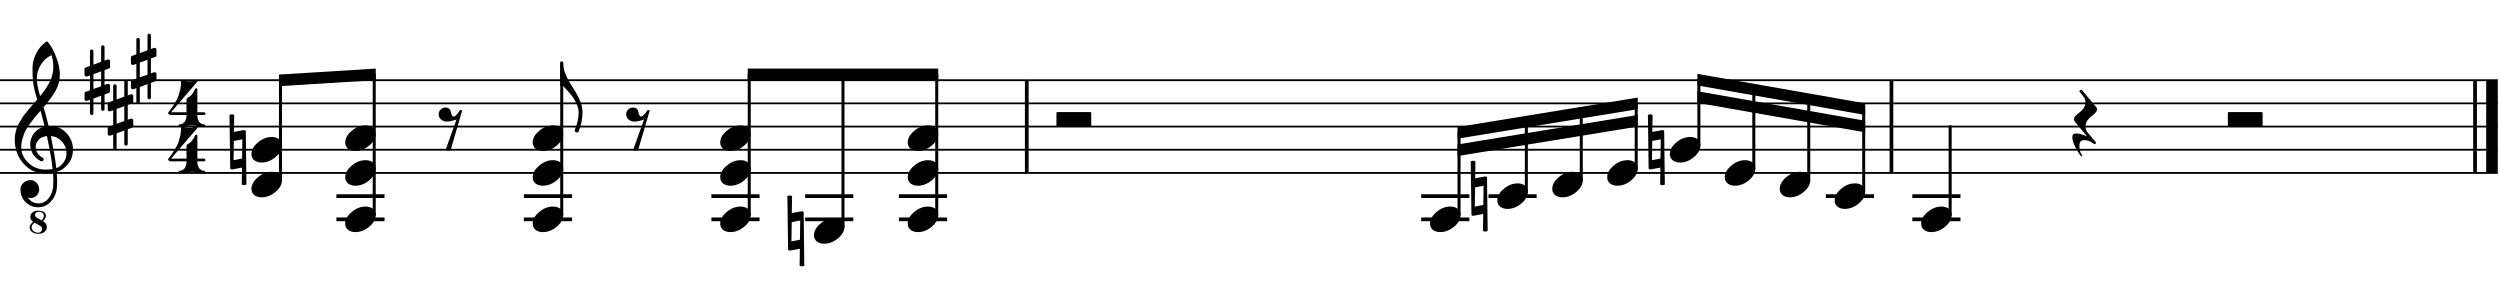 <?xml version="1.0" encoding="UTF-8" standalone="no"?>
<svg width="539px" height="66px" viewBox="0 0 539 66"
 xmlns="http://www.w3.org/2000/svg" xmlns:xlink="http://www.w3.org/1999/xlink" version="1.2" baseProfile="tiny">
<title>trollingaboutriff</title>
<desc>Generated by MuseScore 2.1.0</desc>
<polyline class="" fill="none" stroke="#000000" stroke-width="0.40" stroke-linejoin="bevel" points="-0.061,17.287 221.769,17.287"/>
<polyline class="" fill="none" stroke="#000000" stroke-width="0.40" stroke-linejoin="bevel" points="-0.061,22.287 221.769,22.287"/>
<polyline class="" fill="none" stroke="#000000" stroke-width="0.40" stroke-linejoin="bevel" points="-0.061,27.287 221.769,27.287"/>
<polyline class="" fill="none" stroke="#000000" stroke-width="0.40" stroke-linejoin="bevel" points="-0.061,32.287 221.769,32.287"/>
<polyline class="" fill="none" stroke="#000000" stroke-width="0.40" stroke-linejoin="bevel" points="-0.061,37.287 221.769,37.287"/>
<polyline class="" fill="none" stroke="#000000" stroke-width="0.40" stroke-linejoin="bevel" points="221.769,17.287 408.197,17.287"/>
<polyline class="" fill="none" stroke="#000000" stroke-width="0.40" stroke-linejoin="bevel" points="221.769,22.287 408.197,22.287"/>
<polyline class="" fill="none" stroke="#000000" stroke-width="0.40" stroke-linejoin="bevel" points="221.769,27.287 408.197,27.287"/>
<polyline class="" fill="none" stroke="#000000" stroke-width="0.40" stroke-linejoin="bevel" points="221.769,32.287 408.197,32.287"/>
<polyline class="" fill="none" stroke="#000000" stroke-width="0.40" stroke-linejoin="bevel" points="221.769,37.287 408.197,37.287"/>
<polyline class="" fill="none" stroke="#000000" stroke-width="0.40" stroke-linejoin="bevel" points="408.197,17.287 538.521,17.287"/>
<polyline class="" fill="none" stroke="#000000" stroke-width="0.40" stroke-linejoin="bevel" points="408.197,22.287 538.521,22.287"/>
<polyline class="" fill="none" stroke="#000000" stroke-width="0.40" stroke-linejoin="bevel" points="408.197,27.287 538.521,27.287"/>
<polyline class="" fill="none" stroke="#000000" stroke-width="0.40" stroke-linejoin="bevel" points="408.197,32.287 538.521,32.287"/>
<polyline class="" fill="none" stroke="#000000" stroke-width="0.40" stroke-linejoin="bevel" points="408.197,37.287 538.521,37.287"/>
<polyline class="" fill="none" stroke="#000000" stroke-width="0.80" stroke-linejoin="bevel" points="221.369,17.287 221.369,37.287"/>
<polyline class="" fill="none" stroke="#000000" stroke-width="0.80" stroke-linejoin="bevel" points="407.797,17.287 407.797,37.287"/>
<polyline class="" fill="none" stroke="#000000" stroke-width="0.80" stroke-linejoin="bevel" points="533.621,17.287 533.621,37.287"/>
<polyline class="" fill="none" stroke="#000000" stroke-width="2.50" stroke-linejoin="bevel" points="537.271,17.287 537.271,37.287"/>
<path class="" d="M49.478,24.787 C49.647,24.696 49.816,24.65 49.986,24.65 C50.155,24.65 50.324,24.696 50.493,24.787 L50.435,28.439 L52.564,28.049 L52.642,28.049 C52.876,28.049 52.993,28.159 52.993,28.381 L53.13,39.787 C52.961,39.878 52.792,39.923 52.622,39.923 C52.453,39.923 52.284,39.878 52.114,39.787 L52.173,36.134 L50.064,36.525 L49.986,36.525 C49.751,36.525 49.634,36.414 49.634,36.193 L49.478,24.787 M52.193,34.181 L52.251,30.041 L50.415,30.392 L50.357,34.533 L52.193,34.181 "/>
<path class="" d="M169.756,42.287 C169.925,42.196 170.094,42.15 170.264,42.15 C170.433,42.15 170.602,42.196 170.771,42.287 L170.713,45.939 L172.842,45.548 L172.92,45.548 C173.154,45.548 173.271,45.659 173.271,45.88 L173.408,57.287 C173.239,57.378 173.07,57.423 172.9,57.423 C172.731,57.423 172.562,57.378 172.393,57.287 L172.451,53.634 L170.342,54.025 L170.264,54.025 C170.029,54.025 169.912,53.914 169.912,53.693 L169.756,42.287 M172.471,51.681 L172.529,47.541 L170.693,47.892 L170.635,52.033 L172.471,51.681 "/>
<path class="" d="M317.087,34.787 C317.256,34.696 317.425,34.65 317.594,34.65 C317.764,34.65 317.933,34.696 318.102,34.787 L318.044,38.439 L320.172,38.048 L320.251,38.048 C320.485,38.048 320.602,38.159 320.602,38.38 L320.739,49.787 C320.57,49.878 320.4,49.923 320.231,49.923 C320.062,49.923 319.893,49.878 319.723,49.787 L319.782,46.134 L317.672,46.525 L317.594,46.525 C317.36,46.525 317.243,46.414 317.243,46.193 L317.087,34.787 M319.801,44.181 L319.86,40.041 L318.024,40.392 L317.965,44.533 L319.801,44.181 "/>
<path class="" d="M355.286,24.787 C355.455,24.696 355.624,24.65 355.794,24.65 C355.963,24.65 356.132,24.696 356.301,24.787 L356.243,28.439 L358.372,28.049 L358.45,28.049 C358.684,28.049 358.801,28.159 358.801,28.381 L358.938,39.787 C358.769,39.878 358.6,39.923 358.43,39.923 C358.261,39.923 358.092,39.878 357.923,39.787 L357.981,36.134 L355.872,36.525 L355.794,36.525 C355.559,36.525 355.442,36.414 355.442,36.193 L355.286,24.787 M358.001,34.181 L358.059,30.041 L356.223,30.392 L356.165,34.533 L358.001,34.181 "/>
<polyline class="" fill="none" stroke="#000000" stroke-width="0.80" stroke-linecap="square" stroke-linejoin="bevel" points="113.351,42.287 122.934,42.287"/>
<polyline class="" fill="none" stroke="#000000" stroke-width="0.80" stroke-linecap="square" stroke-linejoin="bevel" points="113.351,47.287 122.934,47.287"/>
<polyline class="" fill="none" stroke="#000000" stroke-width="0.80" stroke-linecap="square" stroke-linejoin="bevel" points="72.925,42.287 82.508,42.287"/>
<polyline class="" fill="none" stroke="#000000" stroke-width="0.80" stroke-linecap="square" stroke-linejoin="bevel" points="72.925,47.287 82.508,47.287"/>
<polyline class="" fill="none" stroke="#000000" stroke-width="0.80" stroke-linecap="square" stroke-linejoin="bevel" points="194.203,42.287 203.786,42.287"/>
<polyline class="" fill="none" stroke="#000000" stroke-width="0.80" stroke-linecap="square" stroke-linejoin="bevel" points="194.203,47.287 203.786,47.287"/>
<polyline class="" fill="none" stroke="#000000" stroke-width="0.80" stroke-linecap="square" stroke-linejoin="bevel" points="173.99,42.287 183.573,42.287"/>
<polyline class="" fill="none" stroke="#000000" stroke-width="0.80" stroke-linecap="square" stroke-linejoin="bevel" points="173.99,47.287 183.573,47.287"/>
<polyline class="" fill="none" stroke="#000000" stroke-width="0.80" stroke-linecap="square" stroke-linejoin="bevel" points="153.777,42.287 163.36,42.287"/>
<polyline class="" fill="none" stroke="#000000" stroke-width="0.80" stroke-linecap="square" stroke-linejoin="bevel" points="153.777,47.287 163.36,47.287"/>
<polyline class="" fill="none" stroke="#000000" stroke-width="0.80" stroke-linecap="square" stroke-linejoin="bevel" points="321.321,42.287 330.904,42.287"/>
<polyline class="" fill="none" stroke="#000000" stroke-width="0.80" stroke-linecap="square" stroke-linejoin="bevel" points="306.81,42.287 316.393,42.287"/>
<polyline class="" fill="none" stroke="#000000" stroke-width="0.80" stroke-linecap="square" stroke-linejoin="bevel" points="306.81,47.287 316.393,47.287"/>
<polyline class="" fill="none" stroke="#000000" stroke-width="0.80" stroke-linecap="square" stroke-linejoin="bevel" points="412.697,42.287 422.28,42.287"/>
<polyline class="" fill="none" stroke="#000000" stroke-width="0.80" stroke-linecap="square" stroke-linejoin="bevel" points="412.697,47.287 422.28,47.287"/>
<polyline class="" fill="none" stroke="#000000" stroke-width="0.80" stroke-linecap="square" stroke-linejoin="bevel" points="394.053,42.287 403.636,42.287"/>
<polyline class="" fill="none" stroke="#000000" stroke-width="0.65" stroke-linecap="round" stroke-linejoin="bevel" points="80.683,46.348 80.683,16.037"/>
<polyline class="" fill="none" stroke="#000000" stroke-width="0.65" stroke-linecap="round" stroke-linejoin="bevel" points="60.47,38.848 60.47,17.287"/>
<polyline class="" fill="none" stroke="#000000" stroke-width="0.65" stroke-linecap="round" stroke-linejoin="bevel" points="181.748,48.848 181.748,16.037"/>
<polyline class="" fill="none" stroke="#000000" stroke-width="0.65" stroke-linecap="round" stroke-linejoin="bevel" points="161.535,46.348 161.535,16.037"/>
<polyline class="" fill="none" stroke="#000000" stroke-width="0.65" stroke-linecap="round" stroke-linejoin="bevel" points="121.109,46.348 121.109,13.537"/>
<polyline class="" fill="none" stroke="#000000" stroke-width="0.65" stroke-linecap="round" stroke-linejoin="bevel" points="201.961,46.348 201.961,16.037"/>
<polyline class="" fill="none" stroke="#000000" stroke-width="0.65" stroke-linecap="round" stroke-linejoin="bevel" points="340.923,38.848 340.923,24.225"/>
<polyline class="" fill="none" stroke="#000000" stroke-width="0.65" stroke-linecap="round" stroke-linejoin="bevel" points="329.079,41.348 329.079,26.163"/>
<polyline class="" fill="none" stroke="#000000" stroke-width="0.65" stroke-linecap="round" stroke-linejoin="bevel" points="314.568,46.348 314.568,28.537"/>
<polyline class="" fill="none" stroke="#000000" stroke-width="0.65" stroke-linecap="round" stroke-linejoin="bevel" points="401.811,41.348 401.811,23.537"/>
<polyline class="" fill="none" stroke="#000000" stroke-width="0.65" stroke-linecap="round" stroke-linejoin="bevel" points="389.966,38.848 389.966,21.453"/>
<polyline class="" fill="none" stroke="#000000" stroke-width="0.65" stroke-linecap="round" stroke-linejoin="bevel" points="378.122,36.348 378.122,19.37"/>
<polyline class="" fill="none" stroke="#000000" stroke-width="0.65" stroke-linecap="round" stroke-linejoin="bevel" points="366.278,31.348 366.278,17.287"/>
<polyline class="" fill="none" stroke="#000000" stroke-width="0.65" stroke-linecap="round" stroke-linejoin="bevel" points="352.767,36.348 352.767,22.287"/>
<polyline class="" fill="none" stroke="#000000" stroke-width="0.65" stroke-linecap="round" stroke-linejoin="bevel" points="420.455,46.348 420.455,27.287"/>
<path class="" d="M119.246,27.033 C119.871,27.033 120.398,27.196 120.828,27.521 C121.231,27.873 121.433,28.315 121.433,28.849 C121.433,29.748 120.971,30.588 120.046,31.369 C119.109,32.15 118.106,32.541 117.039,32.541 C116.414,32.541 115.886,32.378 115.457,32.052 C115.053,31.701 114.851,31.258 114.851,30.724 C114.851,29.826 115.32,28.986 116.257,28.205 C117.169,27.424 118.165,27.033 119.246,27.033"/>
<path class="" d="M119.246,34.533 C119.871,34.533 120.398,34.696 120.828,35.021 C121.231,35.373 121.433,35.815 121.433,36.349 C121.433,37.248 120.971,38.088 120.046,38.869 C119.109,39.65 118.106,40.041 117.039,40.041 C116.414,40.041 115.886,39.878 115.457,39.552 C115.053,39.201 114.851,38.758 114.851,38.224 C114.851,37.326 115.32,36.486 116.257,35.705 C117.169,34.923 118.165,34.533 119.246,34.533"/>
<path class="" d="M119.246,44.533 C119.871,44.533 120.398,44.696 120.828,45.021 C121.231,45.373 121.433,45.815 121.433,46.349 C121.433,47.248 120.971,48.088 120.046,48.869 C119.109,49.65 118.106,50.041 117.039,50.041 C116.414,50.041 115.886,49.878 115.457,49.552 C115.053,49.201 114.851,48.758 114.851,48.224 C114.851,47.326 115.32,46.486 116.257,45.705 C117.169,44.923 118.165,44.533 119.246,44.533"/>
<path class="" d="M78.82,27.033 C79.445,27.033 79.972,27.196 80.402,27.521 C80.805,27.873 81.007,28.315 81.007,28.849 C81.007,29.748 80.545,30.588 79.621,31.369 C78.683,32.15 77.68,32.541 76.613,32.541 C75.988,32.541 75.46,32.378 75.031,32.052 C74.627,31.701 74.425,31.258 74.425,30.724 C74.425,29.826 74.894,28.986 75.831,28.205 C76.743,27.424 77.739,27.033 78.82,27.033"/>
<path class="" d="M78.82,34.533 C79.445,34.533 79.972,34.696 80.402,35.021 C80.805,35.373 81.007,35.815 81.007,36.349 C81.007,37.248 80.545,38.088 79.621,38.869 C78.683,39.65 77.68,40.041 76.613,40.041 C75.988,40.041 75.46,39.878 75.031,39.552 C74.627,39.201 74.425,38.758 74.425,38.224 C74.425,37.326 74.894,36.486 75.831,35.705 C76.743,34.923 77.739,34.533 78.82,34.533"/>
<path class="" d="M78.82,44.533 C79.445,44.533 79.972,44.696 80.402,45.021 C80.805,45.373 81.007,45.815 81.007,46.349 C81.007,47.248 80.545,48.088 79.621,48.869 C78.683,49.65 77.68,50.041 76.613,50.041 C75.988,50.041 75.46,49.878 75.031,49.552 C74.627,49.201 74.425,48.758 74.425,48.224 C74.425,47.326 74.894,46.486 75.831,45.705 C76.743,44.923 77.739,44.533 78.82,44.533"/>
<path class="" d="M58.607,29.533 C59.232,29.533 59.759,29.696 60.189,30.021 C60.592,30.373 60.794,30.815 60.794,31.349 C60.794,32.248 60.332,33.088 59.407,33.869 C58.47,34.65 57.467,35.041 56.4,35.041 C55.775,35.041 55.247,34.878 54.818,34.552 C54.414,34.201 54.212,33.758 54.212,33.224 C54.212,32.326 54.681,31.486 55.618,30.705 C56.53,29.924 57.526,29.533 58.607,29.533"/>
<path class="" d="M58.607,37.033 C59.232,37.033 59.759,37.196 60.189,37.521 C60.592,37.873 60.794,38.315 60.794,38.849 C60.794,39.748 60.332,40.588 59.407,41.369 C58.47,42.15 57.467,42.541 56.4,42.541 C55.775,42.541 55.247,42.378 54.818,42.052 C54.414,41.701 54.212,41.258 54.212,40.724 C54.212,39.826 54.681,38.986 55.618,38.205 C56.53,37.423 57.526,37.033 58.607,37.033"/>
<path class="" d="M179.885,47.033 C180.51,47.033 181.037,47.196 181.467,47.521 C181.87,47.873 182.072,48.315 182.072,48.849 C182.072,49.748 181.61,50.588 180.685,51.369 C179.748,52.15 178.745,52.541 177.678,52.541 C177.053,52.541 176.525,52.378 176.096,52.052 C175.692,51.701 175.49,51.258 175.49,50.724 C175.49,49.826 175.959,48.986 176.896,48.205 C177.808,47.423 178.804,47.033 179.885,47.033"/>
<path class="" d="M159.672,27.033 C160.297,27.033 160.824,27.196 161.254,27.521 C161.657,27.873 161.859,28.315 161.859,28.849 C161.859,29.748 161.397,30.588 160.472,31.369 C159.535,32.15 158.532,32.541 157.465,32.541 C156.84,32.541 156.312,32.378 155.883,32.052 C155.479,31.701 155.277,31.258 155.277,30.724 C155.277,29.826 155.746,28.986 156.683,28.205 C157.595,27.424 158.591,27.033 159.672,27.033"/>
<path class="" d="M159.672,34.533 C160.297,34.533 160.824,34.696 161.254,35.021 C161.657,35.373 161.859,35.815 161.859,36.349 C161.859,37.248 161.397,38.088 160.472,38.869 C159.535,39.65 158.532,40.041 157.465,40.041 C156.84,40.041 156.312,39.878 155.883,39.552 C155.479,39.201 155.277,38.758 155.277,38.224 C155.277,37.326 155.746,36.486 156.683,35.705 C157.595,34.923 158.591,34.533 159.672,34.533"/>
<path class="" d="M159.672,44.533 C160.297,44.533 160.824,44.696 161.254,45.021 C161.657,45.373 161.859,45.815 161.859,46.349 C161.859,47.248 161.397,48.088 160.472,48.869 C159.535,49.65 158.532,50.041 157.465,50.041 C156.84,50.041 156.312,49.878 155.883,49.552 C155.479,49.201 155.277,48.758 155.277,48.224 C155.277,47.326 155.746,46.486 156.683,45.705 C157.595,44.923 158.591,44.533 159.672,44.533"/>
<path class="" d="M200.098,27.033 C200.723,27.033 201.25,27.196 201.68,27.521 C202.083,27.873 202.285,28.315 202.285,28.849 C202.285,29.748 201.823,30.588 200.898,31.369 C199.961,32.15 198.958,32.541 197.891,32.541 C197.266,32.541 196.738,32.378 196.309,32.052 C195.905,31.701 195.703,31.258 195.703,30.724 C195.703,29.826 196.172,28.986 197.109,28.205 C198.021,27.424 199.017,27.033 200.098,27.033"/>
<path class="" d="M200.098,34.533 C200.723,34.533 201.25,34.696 201.68,35.021 C202.083,35.373 202.285,35.815 202.285,36.349 C202.285,37.248 201.823,38.088 200.898,38.869 C199.961,39.65 198.958,40.041 197.891,40.041 C197.266,40.041 196.738,39.878 196.309,39.552 C195.905,39.201 195.703,38.758 195.703,38.224 C195.703,37.326 196.172,36.486 197.109,35.705 C198.021,34.923 199.017,34.533 200.098,34.533"/>
<path class="" d="M200.098,44.533 C200.723,44.533 201.25,44.696 201.68,45.021 C202.083,45.373 202.285,45.815 202.285,46.349 C202.285,47.248 201.823,48.088 200.898,48.869 C199.961,49.65 198.958,50.041 197.891,50.041 C197.266,50.041 196.738,49.878 196.309,49.552 C195.905,49.201 195.703,48.758 195.703,48.224 C195.703,47.326 196.172,46.486 197.109,45.705 C198.021,44.923 199.017,44.533 200.098,44.533"/>
<path class="" d="M339.06,37.033 C339.685,37.033 340.212,37.196 340.642,37.521 C341.045,37.873 341.247,38.315 341.247,38.849 C341.247,39.748 340.785,40.588 339.86,41.369 C338.923,42.15 337.92,42.541 336.853,42.541 C336.228,42.541 335.7,42.378 335.271,42.052 C334.867,41.701 334.665,41.258 334.665,40.724 C334.665,39.826 335.134,38.986 336.071,38.205 C336.983,37.423 337.979,37.033 339.06,37.033"/>
<path class="" d="M327.215,39.533 C327.84,39.533 328.368,39.696 328.797,40.021 C329.201,40.373 329.403,40.815 329.403,41.349 C329.403,42.248 328.941,43.088 328.016,43.869 C327.079,44.65 326.076,45.041 325.008,45.041 C324.383,45.041 323.856,44.878 323.426,44.552 C323.023,44.201 322.821,43.758 322.821,43.224 C322.821,42.326 323.29,41.486 324.227,40.705 C325.139,39.923 326.135,39.533 327.215,39.533"/>
<path class="" d="M312.704,44.533 C313.329,44.533 313.857,44.696 314.287,45.021 C314.69,45.373 314.892,45.815 314.892,46.349 C314.892,47.248 314.43,48.088 313.505,48.869 C312.568,49.65 311.565,50.041 310.497,50.041 C309.872,50.041 309.345,49.878 308.915,49.552 C308.512,49.201 308.31,48.758 308.31,48.224 C308.31,47.326 308.779,46.486 309.716,45.705 C310.628,44.923 311.624,44.533 312.704,44.533"/>
<path class="" d="M418.592,44.533 C419.217,44.533 419.744,44.696 420.174,45.021 C420.577,45.373 420.779,45.815 420.779,46.349 C420.779,47.248 420.317,48.088 419.392,48.869 C418.455,49.65 417.452,50.041 416.384,50.041 C415.759,50.041 415.232,49.878 414.802,49.552 C414.399,49.201 414.197,48.758 414.197,48.224 C414.197,47.326 414.666,46.486 415.603,45.705 C416.515,44.923 417.511,44.533 418.592,44.533"/>
<path class="" d="M399.947,39.533 C400.572,39.533 401.1,39.696 401.529,40.021 C401.933,40.373 402.135,40.815 402.135,41.349 C402.135,42.248 401.673,43.088 400.748,43.869 C399.811,44.65 398.808,45.041 397.74,45.041 C397.115,45.041 396.588,44.878 396.158,44.552 C395.755,44.201 395.553,43.758 395.553,43.224 C395.553,42.326 396.022,41.486 396.959,40.705 C397.871,39.923 398.867,39.533 399.947,39.533"/>
<path class="" d="M388.103,37.033 C388.728,37.033 389.255,37.196 389.685,37.521 C390.089,37.873 390.291,38.315 390.291,38.849 C390.291,39.748 389.828,40.588 388.904,41.369 C387.966,42.15 386.964,42.541 385.896,42.541 C385.271,42.541 384.744,42.378 384.314,42.052 C383.91,41.701 383.709,41.258 383.709,40.724 C383.709,39.826 384.177,38.986 385.115,38.205 C386.026,37.423 387.022,37.033 388.103,37.033"/>
<path class="" d="M376.259,34.533 C376.884,34.533 377.411,34.696 377.841,35.021 C378.245,35.373 378.446,35.815 378.446,36.349 C378.446,37.248 377.984,38.088 377.06,38.869 C376.122,39.65 375.12,40.041 374.052,40.041 C373.427,40.041 372.9,39.878 372.47,39.552 C372.066,39.201 371.864,38.758 371.864,38.224 C371.864,37.326 372.333,36.486 373.271,35.705 C374.182,34.923 375.178,34.533 376.259,34.533"/>
<path class="" d="M364.415,29.533 C365.04,29.533 365.567,29.696 365.997,30.021 C366.4,30.373 366.602,30.815 366.602,31.349 C366.602,32.248 366.14,33.088 365.216,33.869 C364.278,34.65 363.275,35.041 362.208,35.041 C361.583,35.041 361.055,34.878 360.626,34.552 C360.222,34.201 360.02,33.758 360.02,33.224 C360.02,32.326 360.489,31.486 361.426,30.705 C362.338,29.924 363.334,29.533 364.415,29.533"/>
<path class="" d="M350.904,34.533 C351.529,34.533 352.056,34.696 352.486,35.021 C352.889,35.373 353.091,35.815 353.091,36.349 C353.091,37.248 352.629,38.088 351.705,38.869 C350.767,39.65 349.764,40.041 348.697,40.041 C348.072,40.041 347.544,39.878 347.115,39.552 C346.711,39.201 346.509,38.758 346.509,38.224 C346.509,37.326 346.978,36.486 347.916,35.705 C348.827,34.923 349.823,34.533 350.904,34.533"/>
<path class="" d="M10.482,27.17 C10.482,27.17 10.522,27.17 10.6,27.17 C10.652,27.157 10.697,27.15 10.736,27.15 C12.195,27.15 13.393,27.664 14.33,28.693 C15.268,29.709 15.736,30.894 15.736,32.248 C15.736,33.927 15.04,35.295 13.647,36.349 C13.282,36.636 12.807,36.87 12.221,37.052 C12.286,37.899 12.318,38.582 12.318,39.103 C12.318,39.207 12.305,39.585 12.279,40.236 C12.227,41.447 11.811,42.495 11.029,43.38 C10.274,44.253 9.337,44.689 8.217,44.689 C7.162,44.689 6.264,44.318 5.522,43.576 C4.779,42.821 4.408,41.909 4.408,40.842 C4.408,40.282 4.623,39.806 5.053,39.416 C5.496,39.025 6.01,38.83 6.596,38.83 C7.117,38.83 7.553,39.032 7.904,39.435 C8.269,39.813 8.451,40.282 8.451,40.842 C8.451,41.349 8.269,41.785 7.904,42.15 C7.54,42.515 7.104,42.697 6.596,42.697 C6.387,42.697 6.186,42.658 5.99,42.58 C6.563,43.426 7.325,43.849 8.275,43.849 C9.174,43.849 9.91,43.485 10.482,42.755 C11.082,42 11.407,41.121 11.459,40.119 C11.485,39.494 11.498,39.136 11.498,39.045 C11.498,38.315 11.472,37.717 11.42,37.248 C10.769,37.352 10.19,37.404 9.682,37.404 C7.872,37.404 6.329,36.688 5.053,35.255 C3.803,33.81 3.178,32.092 3.178,30.099 C3.178,29.683 3.217,29.259 3.295,28.83 C3.373,28.478 3.471,28.094 3.588,27.677 C3.653,27.443 3.829,27.065 4.115,26.545 C4.219,26.388 4.337,26.193 4.467,25.959 C4.597,25.724 4.688,25.568 4.74,25.49 C4.871,25.23 5.124,24.878 5.502,24.435 C5.606,24.318 5.714,24.188 5.824,24.045 C5.935,23.901 6.029,23.784 6.107,23.693 C6.186,23.602 6.244,23.53 6.283,23.478 C6.322,23.426 6.615,23.081 7.162,22.443 C7.292,22.313 7.419,22.173 7.543,22.023 C7.667,21.873 7.768,21.756 7.846,21.672 C7.924,21.587 7.982,21.525 8.022,21.486 C7.553,19.936 7.26,18.7 7.143,17.775 C7.052,17.033 7.006,16.017 7.006,14.728 C7.006,13.595 7.266,12.534 7.787,11.545 C8.295,10.516 9.005,9.676 9.916,9.025 C9.981,8.986 10.046,8.966 10.111,8.966 C10.203,8.966 10.268,8.986 10.307,9.025 C11.01,9.871 11.615,10.972 12.123,12.326 C12.644,13.68 12.904,14.911 12.904,16.017 C12.904,17.267 12.605,18.439 12.006,19.533 C11.329,20.692 10.457,21.89 9.389,23.127 C9.662,23.986 10.027,25.334 10.482,27.17 M12.143,36.252 C12.82,36.004 13.347,35.581 13.725,34.982 C14.141,34.409 14.35,33.765 14.35,33.048 C14.35,32.124 14.037,31.304 13.412,30.588 C12.774,29.845 11.96,29.429 10.971,29.338 C11.531,32.085 11.921,34.39 12.143,36.252 M4.584,31.74 C4.584,33.029 5.105,34.162 6.147,35.138 C7.214,36.089 8.412,36.564 9.74,36.564 C10.287,36.564 10.821,36.525 11.342,36.447 C11.133,34.468 10.723,32.098 10.111,29.338 C9.369,29.416 8.777,29.676 8.334,30.119 C7.904,30.575 7.69,31.089 7.69,31.662 C7.69,32.651 8.217,33.452 9.272,34.064 C9.363,34.155 9.408,34.253 9.408,34.357 C9.408,34.461 9.363,34.559 9.272,34.65 C9.193,34.741 9.096,34.787 8.979,34.787 C8.966,34.787 8.907,34.774 8.803,34.748 C8.061,34.344 7.488,33.823 7.084,33.185 C6.706,32.508 6.518,31.825 6.518,31.134 C6.518,30.236 6.798,29.422 7.357,28.693 C7.943,27.964 8.705,27.495 9.643,27.287 C9.278,25.828 8.979,24.689 8.744,23.869 C8.536,24.103 8.285,24.386 7.992,24.718 C7.699,25.05 7.527,25.249 7.475,25.314 C7.006,25.926 6.648,26.401 6.4,26.74 C5.958,27.352 5.632,27.879 5.424,28.322 C5.203,28.817 5.007,29.357 4.838,29.943 C4.669,30.503 4.584,31.102 4.584,31.74 M11.107,11.877 C10.131,12.358 9.363,13.049 8.803,13.947 C8.23,14.871 7.943,15.867 7.943,16.935 C7.943,17.873 8.178,19.136 8.647,20.724 C9.584,19.591 10.287,18.543 10.756,17.58 C11.251,16.564 11.498,15.503 11.498,14.396 C11.498,13.563 11.368,12.723 11.107,11.877 M8.959,47.521 C9.298,47.183 9.467,46.844 9.467,46.505 C9.441,46.232 9.324,46.024 9.115,45.88 C8.881,45.724 8.607,45.646 8.295,45.646 C8.074,45.646 7.891,45.718 7.748,45.861 C7.618,45.991 7.553,46.154 7.553,46.349 C7.553,46.584 7.65,46.759 7.846,46.877 L8.959,47.521 M9.272,47.697 C9.818,47.996 10.092,48.4 10.092,48.908 L10.092,48.967 C10.092,49.37 9.929,49.709 9.604,49.982 C9.278,50.269 8.816,50.412 8.217,50.412 C7.722,50.412 7.292,50.282 6.928,50.021 C6.563,49.774 6.381,49.435 6.381,49.005 C6.381,48.836 6.427,48.68 6.518,48.537 C6.622,48.367 6.706,48.25 6.772,48.185 L7.143,47.814 C6.739,47.541 6.537,47.183 6.537,46.74 C6.537,46.388 6.693,46.076 7.006,45.802 C7.331,45.542 7.761,45.412 8.295,45.412 C8.738,45.412 9.115,45.509 9.428,45.705 C9.74,45.9 9.897,46.167 9.897,46.505 C9.897,46.857 9.688,47.254 9.272,47.697 M7.436,47.99 C7.045,48.328 6.837,48.667 6.811,49.005 C6.837,49.357 6.98,49.637 7.24,49.845 C7.527,50.067 7.852,50.177 8.217,50.177 C8.477,50.177 8.686,50.093 8.842,49.923 C8.998,49.767 9.076,49.578 9.076,49.357 C9.063,49.071 8.946,48.862 8.725,48.732 L7.436,47.99 "/>
<path class="" d="M32.543,21.017 C32.543,21.265 32.419,21.388 32.172,21.388 C31.924,21.388 31.8,21.265 31.8,21.017 L31.8,18.127 L30.14,18.752 L30.14,21.916 C30.14,22.163 30.017,22.287 29.769,22.287 C29.522,22.287 29.398,22.163 29.398,21.916 L29.398,19.006 L28.773,19.24 C28.76,19.253 28.708,19.259 28.617,19.259 C28.513,19.259 28.422,19.22 28.343,19.142 C28.265,19.064 28.226,18.973 28.226,18.869 L28.226,17.658 C28.226,17.463 28.311,17.339 28.48,17.287 L29.398,16.974 L29.398,13.771 L28.773,13.986 C28.76,13.999 28.708,14.005 28.617,14.005 C28.513,14.005 28.422,13.966 28.343,13.888 C28.265,13.81 28.226,13.719 28.226,13.615 L28.226,12.404 C28.226,12.222 28.311,12.104 28.48,12.052 L29.398,11.701 L29.398,8.556 C29.398,8.309 29.522,8.185 29.769,8.185 C30.017,8.185 30.14,8.309 30.14,8.556 L30.14,11.447 L31.8,10.822 L31.8,7.658 C31.8,7.41 31.924,7.287 32.172,7.287 C32.419,7.287 32.543,7.41 32.543,7.658 L32.543,10.568 L33.187,10.334 C33.2,10.321 33.246,10.314 33.324,10.314 C33.415,10.314 33.513,10.353 33.617,10.431 C33.695,10.509 33.734,10.601 33.734,10.705 L33.734,11.916 C33.734,12.098 33.643,12.222 33.461,12.287 L32.543,12.599 L32.543,15.802 L33.187,15.588 C33.2,15.575 33.246,15.568 33.324,15.568 C33.415,15.568 33.513,15.607 33.617,15.685 C33.695,15.763 33.734,15.854 33.734,15.959 L33.734,17.17 C33.734,17.339 33.643,17.456 33.461,17.521 L32.543,17.873 L32.543,21.017 M31.8,12.892 L30.14,13.478 L30.14,16.681 L31.8,16.095 L31.8,12.892 "/>
<path class="" d="M27.543,31.017 C27.543,31.265 27.419,31.388 27.172,31.388 C26.924,31.388 26.8,31.265 26.8,31.017 L26.8,28.127 L25.14,28.752 L25.14,31.916 C25.14,32.163 25.017,32.287 24.769,32.287 C24.522,32.287 24.398,32.163 24.398,31.916 L24.398,29.006 L23.773,29.24 C23.76,29.253 23.708,29.259 23.617,29.259 C23.513,29.259 23.422,29.22 23.343,29.142 C23.265,29.064 23.226,28.973 23.226,28.869 L23.226,27.658 C23.226,27.463 23.311,27.339 23.48,27.287 L24.398,26.974 L24.398,23.771 L23.773,23.986 C23.76,23.999 23.708,24.006 23.617,24.006 C23.513,24.006 23.422,23.966 23.343,23.888 C23.265,23.81 23.226,23.719 23.226,23.615 L23.226,22.404 C23.226,22.222 23.311,22.105 23.48,22.052 L24.398,21.701 L24.398,18.556 C24.398,18.309 24.522,18.185 24.769,18.185 C25.017,18.185 25.14,18.309 25.14,18.556 L25.14,21.447 L26.8,20.822 L26.8,17.658 C26.8,17.41 26.924,17.287 27.172,17.287 C27.419,17.287 27.543,17.41 27.543,17.658 L27.543,20.568 L28.187,20.334 C28.2,20.321 28.246,20.314 28.324,20.314 C28.415,20.314 28.513,20.353 28.617,20.431 C28.695,20.509 28.734,20.601 28.734,20.705 L28.734,21.916 C28.734,22.098 28.643,22.222 28.461,22.287 L27.543,22.599 L27.543,25.802 L28.187,25.588 C28.2,25.575 28.246,25.568 28.324,25.568 C28.415,25.568 28.513,25.607 28.617,25.685 C28.695,25.763 28.734,25.855 28.734,25.959 L28.734,27.17 C28.734,27.339 28.643,27.456 28.461,27.521 L27.543,27.873 L27.543,31.017 M26.8,22.892 L25.14,23.478 L25.14,26.681 L26.8,26.095 L26.8,22.892 "/>
<path class="" d="M22.543,23.517 C22.543,23.765 22.419,23.888 22.172,23.888 C21.924,23.888 21.8,23.765 21.8,23.517 L21.8,20.627 L20.14,21.252 L20.14,24.416 C20.14,24.663 20.017,24.787 19.769,24.787 C19.522,24.787 19.398,24.663 19.398,24.416 L19.398,21.506 L18.773,21.74 C18.76,21.753 18.708,21.759 18.617,21.759 C18.513,21.759 18.422,21.72 18.343,21.642 C18.265,21.564 18.226,21.473 18.226,21.369 L18.226,20.158 C18.226,19.963 18.311,19.839 18.48,19.787 L19.398,19.474 L19.398,16.271 L18.773,16.486 C18.76,16.499 18.708,16.506 18.617,16.506 C18.513,16.506 18.422,16.466 18.343,16.388 C18.265,16.31 18.226,16.219 18.226,16.115 L18.226,14.904 C18.226,14.722 18.311,14.604 18.48,14.552 L19.398,14.201 L19.398,11.056 C19.398,10.809 19.522,10.685 19.769,10.685 C20.017,10.685 20.14,10.809 20.14,11.056 L20.14,13.947 L21.8,13.322 L21.8,10.158 C21.8,9.91 21.924,9.787 22.172,9.787 C22.419,9.787 22.543,9.91 22.543,10.158 L22.543,13.068 L23.187,12.834 C23.2,12.821 23.246,12.814 23.324,12.814 C23.415,12.814 23.513,12.853 23.617,12.931 C23.695,13.009 23.734,13.101 23.734,13.205 L23.734,14.416 C23.734,14.598 23.643,14.722 23.461,14.787 L22.543,15.099 L22.543,18.302 L23.187,18.088 C23.2,18.075 23.246,18.068 23.324,18.068 C23.415,18.068 23.513,18.107 23.617,18.185 C23.695,18.263 23.734,18.355 23.734,18.459 L23.734,19.67 C23.734,19.839 23.643,19.956 23.461,20.021 L22.543,20.373 L22.543,23.517 M21.8,15.392 L20.14,15.978 L20.14,19.181 L21.8,18.595 L21.8,15.392 "/>
<path class="" d="M40.776,17.541 C41.167,17.541 41.499,17.495 41.772,17.404 C42.046,17.313 42.222,17.267 42.3,17.267 C42.391,17.267 42.462,17.293 42.514,17.345 C42.554,17.384 42.58,17.43 42.593,17.482 C42.593,17.508 42.58,17.547 42.554,17.599 L36.87,24.201 L40.21,24.201 L40.21,21.584 C40.21,21.414 40.255,21.271 40.347,21.154 C40.503,21.024 40.633,20.946 40.737,20.92 C40.907,20.841 41.115,20.659 41.362,20.373 C41.571,20.138 41.818,19.728 42.104,19.142 C42.143,19.064 42.202,19.025 42.28,19.025 C42.436,19.025 42.528,19.116 42.554,19.299 L42.554,24.201 L43.979,24.201 C44.162,24.201 44.266,24.299 44.292,24.494 C44.292,24.689 44.188,24.787 43.979,24.787 L42.554,24.787 L42.554,24.943 C42.554,25.464 42.684,25.907 42.944,26.271 C43.244,26.636 43.595,26.818 43.999,26.818 C44.155,26.818 44.233,26.896 44.233,27.052 C44.233,27.209 44.155,27.287 43.999,27.287 C43.725,27.287 43.283,27.248 42.671,27.17 C42.111,27.078 41.675,27.033 41.362,27.033 C41.037,27.033 40.6,27.078 40.054,27.17 C39.468,27.248 39.032,27.287 38.745,27.287 C38.589,27.287 38.511,27.209 38.511,27.052 C38.511,26.896 38.589,26.818 38.745,26.818 C39.149,26.818 39.5,26.636 39.8,26.271 C40.073,25.907 40.21,25.464 40.21,24.943 L40.21,24.787 L36.87,24.787 C36.649,24.787 36.492,24.735 36.401,24.631 C36.297,24.552 36.245,24.448 36.245,24.318 C36.245,24.279 36.343,24.142 36.538,23.908 C36.759,23.648 36.994,23.328 37.241,22.951 C37.528,22.508 37.801,22.052 38.061,21.584 C38.348,21.05 38.576,20.438 38.745,19.748 C38.94,19.045 39.038,18.328 39.038,17.599 C39.038,17.391 39.129,17.287 39.311,17.287 C39.35,17.287 39.435,17.306 39.565,17.345 C39.604,17.358 39.686,17.378 39.809,17.404 C39.933,17.43 40.034,17.456 40.112,17.482 C40.347,17.521 40.568,17.541 40.776,17.541"/>
<path class="" d="M40.776,27.541 C41.167,27.541 41.499,27.495 41.772,27.404 C42.046,27.313 42.222,27.267 42.3,27.267 C42.391,27.267 42.462,27.293 42.514,27.345 C42.554,27.384 42.58,27.43 42.593,27.482 C42.593,27.508 42.58,27.547 42.554,27.599 L36.87,34.201 L40.21,34.201 L40.21,31.584 C40.21,31.414 40.255,31.271 40.347,31.154 C40.503,31.024 40.633,30.946 40.737,30.92 C40.907,30.841 41.115,30.659 41.362,30.373 C41.571,30.138 41.818,29.728 42.104,29.142 C42.143,29.064 42.202,29.025 42.28,29.025 C42.436,29.025 42.528,29.116 42.554,29.299 L42.554,34.201 L43.979,34.201 C44.162,34.201 44.266,34.298 44.292,34.494 C44.292,34.689 44.188,34.787 43.979,34.787 L42.554,34.787 L42.554,34.943 C42.554,35.464 42.684,35.907 42.944,36.271 C43.244,36.636 43.595,36.818 43.999,36.818 C44.155,36.818 44.233,36.896 44.233,37.052 C44.233,37.209 44.155,37.287 43.999,37.287 C43.725,37.287 43.283,37.248 42.671,37.17 C42.111,37.078 41.675,37.033 41.362,37.033 C41.037,37.033 40.6,37.078 40.054,37.17 C39.468,37.248 39.032,37.287 38.745,37.287 C38.589,37.287 38.511,37.209 38.511,37.052 C38.511,36.896 38.589,36.818 38.745,36.818 C39.149,36.818 39.5,36.636 39.8,36.271 C40.073,35.907 40.21,35.464 40.21,34.943 L40.21,34.787 L36.87,34.787 C36.649,34.787 36.492,34.735 36.401,34.63 C36.297,34.552 36.245,34.448 36.245,34.318 C36.245,34.279 36.343,34.142 36.538,33.908 C36.759,33.648 36.994,33.328 37.241,32.951 C37.528,32.508 37.801,32.052 38.061,31.584 C38.348,31.05 38.576,30.438 38.745,29.748 C38.94,29.045 39.038,28.328 39.038,27.599 C39.038,27.391 39.129,27.287 39.311,27.287 C39.35,27.287 39.435,27.306 39.565,27.345 C39.604,27.358 39.686,27.378 39.809,27.404 C39.933,27.43 40.034,27.456 40.112,27.482 C40.347,27.521 40.568,27.541 40.776,27.541"/>
<path class="" d="M96.044,23.185 C96.422,23.185 96.709,23.289 96.904,23.498 C97.099,23.732 97.203,23.953 97.216,24.162 C97.242,24.357 97.308,24.578 97.412,24.826 C97.529,25.034 97.678,25.138 97.861,25.138 C98.004,25.138 98.219,24.976 98.505,24.65 C98.766,24.364 98.955,24.11 99.072,23.888 C99.137,23.758 99.228,23.693 99.345,23.693 L99.365,23.693 C99.495,23.706 99.586,23.771 99.638,23.888 L97.177,32.287 C97.047,32.417 96.865,32.482 96.63,32.482 C96.396,32.482 96.214,32.417 96.084,32.287 L98.427,25.763 C97.594,26.063 96.891,26.213 96.318,26.213 C95.849,26.213 95.445,26.063 95.107,25.763 C94.755,25.477 94.58,25.099 94.58,24.631 C94.58,24.227 94.723,23.888 95.009,23.615 C95.296,23.328 95.641,23.185 96.044,23.185"/>
<path class="" d="M136.47,23.185 C136.848,23.185 137.134,23.289 137.33,23.498 C137.525,23.732 137.629,23.953 137.642,24.162 C137.668,24.357 137.733,24.578 137.838,24.826 C137.955,25.034 138.105,25.138 138.287,25.138 C138.43,25.138 138.645,24.976 138.931,24.65 C139.192,24.364 139.381,24.11 139.498,23.888 C139.563,23.758 139.654,23.693 139.771,23.693 L139.791,23.693 C139.921,23.706 140.012,23.771 140.064,23.888 L137.603,32.287 C137.473,32.417 137.291,32.482 137.056,32.482 C136.822,32.482 136.64,32.417 136.509,32.287 L138.853,25.763 C138.02,26.063 137.317,26.213 136.744,26.213 C136.275,26.213 135.871,26.063 135.533,25.763 C135.181,25.477 135.006,25.099 135.006,24.631 C135.006,24.227 135.149,23.888 135.435,23.615 C135.722,23.328 136.067,23.185 136.47,23.185"/>
<path class="" d="M235.074,27.287 L227.965,27.287 C227.835,27.287 227.769,27.222 227.769,27.091 L227.769,24.357 C227.769,24.227 227.835,24.162 227.965,24.162 L235.074,24.162 C235.204,24.162 235.269,24.227 235.269,24.357 L235.269,27.091 C235.269,27.222 235.204,27.287 235.074,27.287"/>
<path class="" d="M487.626,27.287 L480.517,27.287 C480.387,27.287 480.322,27.222 480.322,27.091 L480.322,24.357 C480.322,24.227 480.387,24.162 480.517,24.162 L487.626,24.162 C487.757,24.162 487.822,24.227 487.822,24.357 L487.822,27.091 C487.822,27.222 487.757,27.287 487.626,27.287"/>
<path class="" d="M447.142,25.724 C447.142,25.49 447.272,25.23 447.533,24.943 C447.728,24.735 448.015,24.487 448.392,24.201 C448.679,24.006 448.959,23.713 449.232,23.322 C449.492,22.944 449.623,22.534 449.623,22.091 C449.623,21.571 449.453,21.108 449.115,20.705 L448.412,19.865 C448.36,19.813 448.334,19.748 448.334,19.67 C448.334,19.591 448.373,19.52 448.451,19.455 C448.542,19.39 448.62,19.357 448.685,19.357 C448.776,19.357 448.848,19.396 448.9,19.474 L451.927,23.068 C452.058,23.237 452.123,23.407 452.123,23.576 C452.123,23.81 451.992,24.071 451.732,24.357 C451.563,24.539 451.283,24.787 450.892,25.099 C450.593,25.282 450.306,25.575 450.033,25.978 C449.772,26.356 449.642,26.766 449.642,27.209 C449.642,27.756 449.798,28.218 450.111,28.595 L451.791,30.568 C451.83,30.607 451.862,30.672 451.888,30.763 C451.888,30.855 451.856,30.933 451.791,30.998 C451.699,31.063 451.621,31.095 451.556,31.095 C451.53,31.095 451.426,31.024 451.244,30.881 C451.048,30.724 450.788,30.575 450.462,30.431 C450.098,30.288 449.74,30.216 449.388,30.216 C449.063,30.216 448.796,30.308 448.587,30.49 C448.405,30.672 448.314,31.024 448.314,31.545 C448.314,32.339 448.503,32.964 448.88,33.42 C448.919,33.472 448.926,33.537 448.9,33.615 C448.874,33.667 448.828,33.693 448.763,33.693 C448.672,33.693 448.47,33.459 448.158,32.99 C447.832,32.495 447.526,31.929 447.24,31.291 C446.94,30.614 446.791,30.054 446.791,29.611 C446.791,29.051 447.058,28.771 447.591,28.771 C448.203,28.771 448.998,28.98 449.974,29.396 L447.337,26.232 C447.207,26.063 447.142,25.894 447.142,25.724"/>
<path class="" fill-rule="evenodd" d="M60.145,16.077 L81.008,14.787 L81.008,17.287 L60.145,18.577 L60.145,16.077 "/>
<path class="" fill-rule="evenodd" d="M161.21,14.787 L202.286,14.787 L202.286,17.287 L161.21,17.287 L161.21,14.787 "/>
<path class="" fill-rule="evenodd" d="M314.243,27.393 L353.092,21.037 L353.092,23.537 L314.243,29.893 L314.243,27.393 "/>
<path class="" fill-rule="evenodd" d="M314.243,31.143 L353.092,24.787 L353.092,27.287 L314.243,33.643 L314.243,31.143 "/>
<path class="" fill-rule="evenodd" d="M365.953,15.922 L402.136,22.287 L402.136,24.787 L365.953,18.422 L365.953,15.922 "/>
<path class="" fill-rule="evenodd" d="M365.953,19.672 L402.136,26.037 L402.136,28.537 L365.953,22.172 L365.953,19.672 "/>
<path class="" d="M120.784,18.537 L120.784,13.537 L121.409,13.537 C121.409,14.279 121.552,15.021 121.839,15.763 C122.151,16.571 122.496,17.274 122.874,17.873 C123.147,18.302 123.557,18.96 124.104,19.845 C124.521,20.523 124.873,21.232 125.159,21.974 C125.445,22.716 125.589,23.459 125.589,24.201 C125.589,25.555 125.309,26.935 124.749,28.341 C124.658,28.498 124.534,28.576 124.378,28.576 C124.248,28.576 124.13,28.524 124.026,28.42 C123.948,28.341 123.909,28.244 123.909,28.127 L123.909,28.029 C124.469,26.74 124.749,25.464 124.749,24.201 C124.749,23.55 124.554,22.847 124.163,22.091 C123.772,21.323 123.375,20.711 122.971,20.256 C122.516,19.722 121.995,19.149 121.409,18.537 L120.784,18.537 "/>
</svg>
